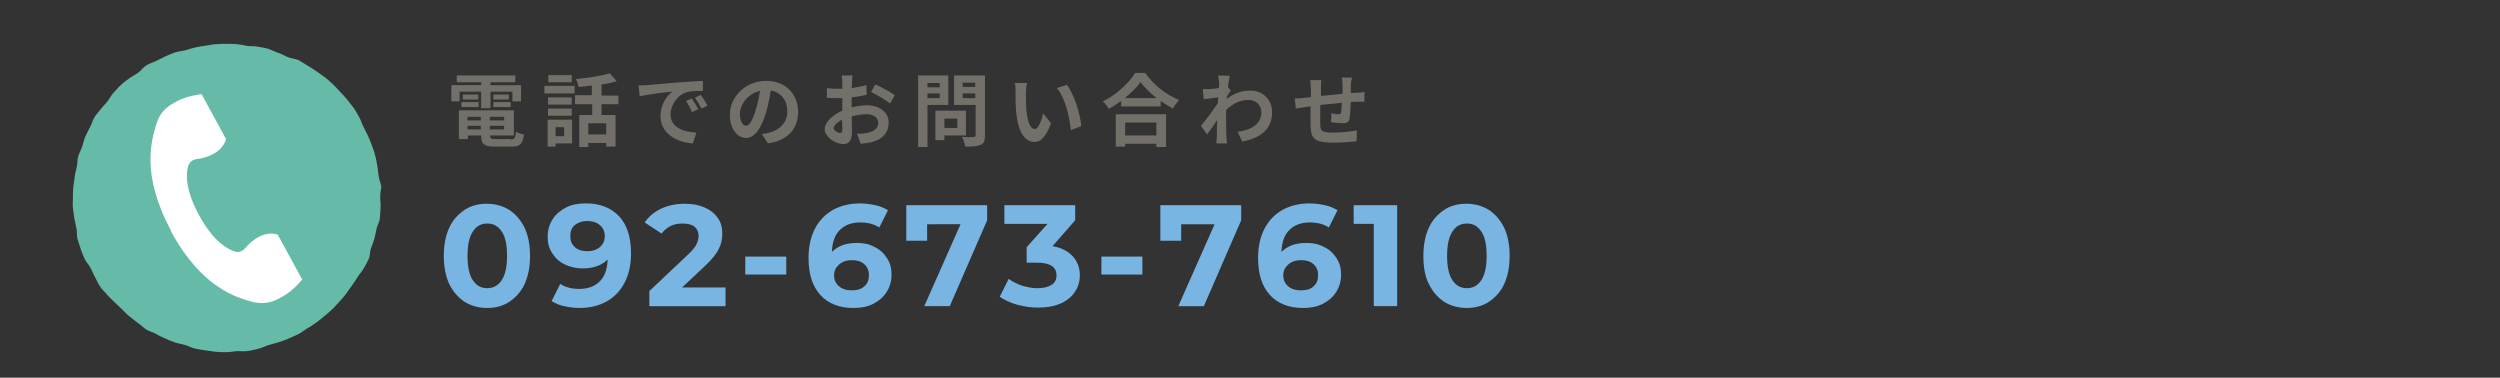 <?xml version="1.0" encoding="utf-8"?>
<!-- Generator: Adobe Illustrator 25.0.0, SVG Export Plug-In . SVG Version: 6.00 Build 0)  -->
<svg version="1.1" id="レイヤー_1" xmlns="http://www.w3.org/2000/svg" xmlns:xlink="http://www.w3.org/1999/xlink" x="0px"
	 y="0px" viewBox="0 0 695.7 105.1" style="enable-background:new 0 0 695.7 105.1;" xml:space="preserve">
<rect x="0" y="0" width="695.7" height="105.1" fill="#333333" stroke="none"/>
<style type="text/css">
	.st0{fill:#66BAA8;}
	.st1{fill:#78B5E3;}
	.st2{fill:#727069;}
	.st3{fill:#FFFFFF;}
</style>
<g>
	<g>
		<path class="st0" d="M105.8,55c0,1,0.2,2,0.1,2.9c-0.1,1-0.1,2-0.2,2.9c-0.1,1-0.7,1.9-0.9,2.8c-0.2,1-0.4,1.9-0.6,2.8
			c-0.3,0.9-0.6,1.8-1,2.8c-0.3,0.9-0.2,2-0.6,2.9c-0.4,0.9-0.9,1.7-1.4,2.6c-0.5,0.9-1.2,1.6-1.7,2.4c-0.5,0.8-1,1.6-1.6,2.4
			c-0.6,0.8-1.1,1.6-1.7,2.4c-0.6,0.8-1.3,1.5-1.9,2.2c-0.7,0.7-1.3,1.5-2,2.1c-0.7,0.7-1.5,1.3-2.2,1.9c-0.8,0.6-1.5,1.3-2.3,1.8
			c-0.8,0.6-1.6,1.1-2.5,1.6c-0.8,0.5-1.6,1.2-2.5,1.6c-0.9,0.4-1.8,0.8-2.7,1.2c-0.9,0.4-1.8,0.7-2.8,1c-0.9,0.3-1.9,0.5-2.8,0.8
			c-0.9,0.3-1.8,0.8-2.8,1c-1,0.2-1.9,0.5-2.9,0.6c-1,0.1-2,0-2.9,0c-1,0.1-1.9,0.3-2.9,0.3c-1,0-2,0-2.9-0.1c-1-0.1-2-0.3-2.9-0.4
			c-1-0.1-1.9-0.3-2.9-0.5c-1-0.2-1.8-0.7-2.8-1c-0.9-0.3-1.9-0.4-2.8-0.7c-0.9-0.3-1.8-0.7-2.7-1.1c-0.9-0.4-1.8-0.8-2.6-1.3
			c-0.9-0.5-1.9-0.7-2.7-1.2c-0.8-0.5-1.5-1.3-2.3-1.8c-0.8-0.6-1.5-1.2-2.3-1.8c-0.8-0.6-1.4-1.3-2.1-2c-0.7-0.7-1.4-1.3-2.1-2
			c-0.7-0.7-1.4-1.3-2.1-2.1c-0.6-0.8-1.4-1.4-1.9-2.2c-0.6-0.8-0.9-1.7-1.4-2.6c-0.5-0.8-0.8-1.8-1.3-2.6c-0.4-0.9-1.2-1.6-1.6-2.5
			c-0.4-0.9-0.8-1.8-1.1-2.7c-0.3-0.9-0.6-1.9-0.9-2.8c-0.3-0.9-0.1-2-0.3-2.9c-0.2-1-0.4-1.9-0.6-2.9c-0.1-1-0.3-1.9-0.4-2.9
			c-0.1-1,0-1.9,0-2.9c0-1,0-2,0.1-2.9c0.1-1,0.3-1.9,0.4-2.9c0.1-1,0.4-1.9,0.6-2.9c0.2-1,0.1-2,0.4-2.9c0.3-0.9,0.8-1.8,1.1-2.7
			c0.3-0.9,0.5-1.9,0.9-2.8c0.4-0.9,0.9-1.8,1.3-2.6c0.5-0.9,0.7-1.9,1.2-2.7c0.5-0.8,1.2-1.5,1.8-2.3c0.6-0.8,1.3-1.4,1.9-2.2
			c0.6-0.8,1-1.7,1.7-2.4c0.7-0.7,1.3-1.5,2-2.1c0.7-0.7,1.5-1.2,2.3-1.8c0.8-0.6,1.7-1,2.5-1.6c0.8-0.6,1.4-1.5,2.2-2
			c0.8-0.5,1.8-0.8,2.7-1.2c0.9-0.4,1.7-0.9,2.6-1.3c0.9-0.4,1.8-0.8,2.7-1.1c0.9-0.3,1.9-0.4,2.9-0.6c0.9-0.3,1.9-0.6,2.8-0.8
			c1-0.2,1.9-0.4,2.9-0.5c1-0.1,1.9-0.4,2.9-0.4c1-0.1,1.9-0.1,2.9-0.1c1,0,2,0,2.9,0.1c1,0.1,1.9,0.3,2.9,0.5c1,0.1,2,0,2.9,0.2
			c1,0.2,1.9,0.3,2.9,0.6c0.9,0.3,1.8,0.8,2.7,1.1c0.9,0.3,1.8,0.8,2.7,1.2c0.9,0.4,2,0.4,2.9,0.8c0.9,0.5,1.7,1,2.5,1.5
			c0.8,0.5,1.7,1,2.5,1.6c0.8,0.6,1.6,1.1,2.4,1.7c0.8,0.6,1.5,1.3,2.2,1.9c0.7,0.7,1.4,1.4,2,2.1c0.7,0.7,1.3,1.4,2,2.2
			c0.6,0.8,1.2,1.5,1.8,2.3c0.6,0.8,1,1.7,1.5,2.5c0.5,0.8,0.7,1.8,1.2,2.7c0.4,0.9,0.9,1.7,1.3,2.6c0.4,0.9,0.8,1.8,1.1,2.7
			c0.3,0.9,0.7,1.8,0.9,2.8c0.3,0.9,0.4,1.9,0.6,2.9c0.2,1,0.2,1.9,0.4,2.9c0.1,1,0.6,1.9,0.7,2.9C105.9,53.1,105.8,54.1,105.8,55z"
			/>
	</g>
</g>
<g>
	<g>
		<g>
			<path class="st1" d="M129.3,84c-1.8-1.2-3.2-2.8-4.3-5c-1-2.2-1.5-4.8-1.5-7.8c0-3,0.5-5.6,1.5-7.8c1-2.2,2.5-3.8,4.3-5
				c1.8-1.2,3.9-1.7,6.2-1.7s4.4,0.6,6.2,1.7c1.8,1.2,3.2,2.8,4.3,5c1,2.2,1.5,4.8,1.5,7.8c0,3-0.5,5.6-1.5,7.8
				c-1,2.2-2.5,3.8-4.3,5c-1.8,1.2-3.9,1.7-6.2,1.7S131.1,85.1,129.3,84z M139.6,78c1-1.5,1.5-3.7,1.5-6.8s-0.5-5.4-1.5-6.8
				c-1-1.5-2.3-2.2-4-2.2c-1.7,0-3,0.7-4,2.2c-1,1.5-1.5,3.7-1.5,6.8s0.5,5.4,1.5,6.8c1,1.5,2.3,2.2,4,2.2
				C137.2,80.2,138.6,79.5,139.6,78z"/>
			<path class="st1" d="M172.3,60.2c2.2,2.4,3.3,5.8,3.3,10.3c0,3.2-0.6,5.9-1.8,8.2c-1.2,2.3-2.9,4-5,5.2c-2.2,1.2-4.7,1.8-7.5,1.8
				c-1.5,0-2.9-0.2-4.3-0.5c-1.4-0.3-2.5-0.8-3.5-1.4l2.4-4.8c1.4,0.9,3.1,1.4,5.3,1.4c2.4,0,4.3-0.7,5.7-2.1
				c1.4-1.4,2.1-3.4,2.2-6.1c-1.7,1.7-4,2.5-7,2.5c-1.8,0-3.4-0.4-4.9-1.1c-1.5-0.7-2.6-1.7-3.5-3.1c-0.9-1.3-1.3-2.9-1.3-4.6
				c0-1.9,0.5-3.5,1.4-4.9c0.9-1.4,2.2-2.5,3.8-3.3c1.6-0.8,3.4-1.1,5.4-1.1C167,56.6,170,57.8,172.3,60.2z M167,68.7
				c0.9-0.8,1.3-1.8,1.3-3c0-1.2-0.4-2.2-1.3-3c-0.9-0.8-2.1-1.2-3.6-1.2c-1.4,0-2.5,0.4-3.4,1.1c-0.9,0.7-1.3,1.8-1.3,3.1
				c0,1.3,0.4,2.3,1.3,3.1c0.9,0.8,2,1.1,3.5,1.1C164.9,69.9,166.1,69.5,167,68.7z"/>
			<path class="st1" d="M201.9,79.9v5.3h-21.2V81l10.8-10.2c1.2-1.1,1.9-2,2.3-2.8c0.4-0.8,0.6-1.6,0.6-2.3c0-1.1-0.4-2-1.1-2.6
				s-1.9-0.9-3.4-0.9c-1.2,0-2.3,0.2-3.3,0.7c-1,0.5-1.8,1.2-2.5,2.1l-4.7-3.1c1.1-1.6,2.6-2.9,4.5-3.8c1.9-0.9,4.1-1.4,6.6-1.4
				c2.1,0,3.9,0.3,5.5,1s2.8,1.6,3.7,2.9c0.9,1.2,1.3,2.7,1.3,4.4c0,1.5-0.3,3-1,4.3c-0.6,1.3-1.9,2.9-3.7,4.6l-6.5,6.1H201.9z"/>
			<path class="st1" d="M207.4,71.4h11.4v5h-11.4V71.4z"/>
			<path class="st1" d="M243.3,68.7c1.5,0.7,2.6,1.7,3.5,3.1c0.9,1.3,1.3,2.9,1.3,4.6c0,1.9-0.5,3.5-1.4,4.9
				c-0.9,1.4-2.2,2.5-3.8,3.3c-1.6,0.8-3.4,1.1-5.4,1.1c-3.9,0-7-1.2-9.2-3.6c-2.2-2.4-3.3-5.8-3.3-10.3c0-3.2,0.6-5.9,1.8-8.2
				c1.2-2.3,2.9-4,5-5.2c2.2-1.2,4.7-1.8,7.5-1.8c1.5,0,2.9,0.2,4.3,0.5c1.4,0.3,2.5,0.8,3.5,1.4l-2.4,4.8c-1.4-0.9-3.1-1.4-5.3-1.4
				c-2.4,0-4.3,0.7-5.7,2.1c-1.4,1.4-2.1,3.4-2.2,6.1c1.7-1.7,4-2.5,6.9-2.5C240.2,67.6,241.9,67.9,243.3,68.7z M240.5,79.7
				c0.9-0.7,1.3-1.8,1.3-3.1c0-1.3-0.4-2.3-1.3-3.1c-0.9-0.8-2-1.1-3.5-1.1c-1.4,0-2.6,0.4-3.5,1.2c-0.9,0.8-1.4,1.8-1.4,3
				s0.4,2.2,1.3,3c0.9,0.8,2.1,1.2,3.6,1.2C238.5,80.8,239.6,80.5,240.5,79.7z"/>
			<path class="st1" d="M274.7,57.1v4.2l-10.4,23.9h-7.1l10.1-22.8H258V67h-5.8v-9.9H274.7z"/>
			<path class="st1" d="M298.5,71.3c1.3,1.4,2,3.2,2,5.3c0,1.6-0.4,3.1-1.3,4.5c-0.9,1.4-2.2,2.5-3.9,3.3c-1.8,0.8-3.9,1.2-6.4,1.2
				c-2,0-3.9-0.3-5.8-0.8c-1.9-0.5-3.5-1.3-4.9-2.2l2.5-5c1.1,0.8,2.3,1.4,3.7,1.9c1.4,0.4,2.8,0.7,4.3,0.7c1.6,0,2.9-0.3,3.9-0.9
				s1.4-1.5,1.4-2.7c0-2.3-1.8-3.5-5.3-3.5h-3v-4.3l5.8-6.5h-12v-5.2h19.7v4.2l-6.3,7.2C295.3,68.9,297.2,69.9,298.5,71.3z"/>
			<path class="st1" d="M306.5,71.4h11.4v5h-11.4V71.4z"/>
			<path class="st1" d="M345.4,57.1v4.2L335,85.2h-7.1L338,62.4h-9.3V67h-5.8v-9.9H345.4z"/>
			<path class="st1" d="M368.4,68.7c1.5,0.7,2.6,1.7,3.5,3.1c0.9,1.3,1.3,2.9,1.3,4.6c0,1.9-0.5,3.5-1.4,4.9
				c-0.9,1.4-2.2,2.5-3.8,3.3c-1.6,0.8-3.4,1.1-5.4,1.1c-3.9,0-7-1.2-9.2-3.6c-2.2-2.4-3.3-5.8-3.3-10.3c0-3.2,0.6-5.9,1.8-8.2
				c1.2-2.3,2.9-4,5-5.2c2.2-1.2,4.7-1.8,7.5-1.8c1.5,0,2.9,0.2,4.3,0.5c1.4,0.3,2.5,0.8,3.5,1.4l-2.4,4.8c-1.4-0.9-3.1-1.4-5.3-1.4
				c-2.4,0-4.3,0.7-5.7,2.1c-1.4,1.4-2.1,3.4-2.2,6.1c1.7-1.7,4-2.5,6.9-2.5C365.3,67.6,366.9,67.9,368.4,68.7z M365.5,79.7
				c0.9-0.7,1.3-1.8,1.3-3.1c0-1.3-0.4-2.3-1.3-3.1c-0.9-0.8-2-1.1-3.5-1.1c-1.4,0-2.6,0.4-3.5,1.2c-0.9,0.8-1.4,1.8-1.4,3
				s0.4,2.2,1.3,3c0.9,0.8,2.1,1.2,3.6,1.2C363.5,80.8,364.7,80.5,365.5,79.7z"/>
			<path class="st1" d="M388.8,57.1v28.1h-6.5V62.3h-5.6v-5.2H388.8z"/>
			<path class="st1" d="M401.9,84c-1.8-1.2-3.2-2.8-4.3-5s-1.5-4.8-1.5-7.8c0-3,0.5-5.6,1.5-7.8c1-2.2,2.5-3.8,4.3-5
				c1.8-1.2,3.9-1.7,6.2-1.7c2.3,0,4.4,0.6,6.2,1.7c1.8,1.2,3.2,2.8,4.3,5c1,2.2,1.5,4.8,1.5,7.8c0,3-0.5,5.6-1.5,7.8
				s-2.5,3.8-4.3,5c-1.8,1.2-3.9,1.7-6.2,1.7C405.8,85.7,403.7,85.1,401.9,84z M412.2,78c1-1.5,1.5-3.7,1.5-6.8s-0.5-5.4-1.5-6.8
				c-1-1.5-2.3-2.2-4-2.2c-1.7,0-3,0.7-4,2.2c-1,1.5-1.5,3.7-1.5,6.8s0.5,5.4,1.5,6.8c1,1.5,2.3,2.2,4,2.2
				C409.8,80.2,411.2,79.5,412.2,78z"/>
		</g>
	</g>
	<g>
		<path class="st2" d="M127.9,28.2h-2.3v-4.5h8.3v-0.8h-6.8V21h16.3v1.9h-6.9v0.8h8.5v4.5h-2.4v-2.7h-6.1v4.6h-2.6v-4.6h-6V28.2z
			 M142.1,38.8c1.1,0,1.3-0.3,1.5-2.2c0.5,0.4,1.5,0.7,2.2,0.8c-0.3,2.6-1,3.4-3.4,3.4h-4.6c-3,0-3.9-0.6-3.9-3v-0.1h-3.7v1h-2.5v-8
			h15.3v7h-6.6v0.1c0,0.8,0.2,0.9,1.6,0.9H142.1z M128.4,28.4h4.8v1.4h-4.8V28.4z M133.1,27.7h-4.3v-1.4h4.3V27.7z M130.1,32.5v1
			h3.7v-1H130.1z M133.8,36V35h-3.7V36H133.8z M140.3,32.5h-4v1h4V32.5z M140.3,36V35h-4V36H140.3z M141.6,26.3v1.4h-4.3v-1.4H141.6
			z M137.3,28.4h4.8v1.4h-4.8V28.4z"/>
		<path class="st2" d="M151.5,23.9h8.4V26h-8.4V23.9z M159.2,39.9h-4.6v0.9h-2.2v-7.5h6.8V39.9z M159.1,29.1h-6.6v-2h6.6V29.1z
			 M152.5,30.2h6.6v2h-6.6V30.2z M159.1,22.9h-6.5v-2h6.5V22.9z M154.6,35.4v2.5h2.4v-2.5H154.6z M167.4,29V32h3.9v8.8h-2.6v-1h-5
			v1.1h-2.5V32h3.6V29H160v-2.5h4.7v-2.7c-1.2,0.2-2.5,0.3-3.7,0.4c-0.1-0.6-0.4-1.6-0.7-2.2c3.3-0.3,7-0.9,9.4-1.6l1.9,2.2
			c-1.3,0.4-2.7,0.7-4.2,0.9v3.1h4.7V29H167.4z M168.7,34.3h-5v3.1h5V34.3z"/>
		<path class="st2" d="M179.9,23.7c1.9-0.2,5.5-0.5,9.5-0.8c2.3-0.2,4.7-0.3,6.2-0.4l0,2.8c-1.2,0-3.1,0-4.3,0.3
			c-2.7,0.7-4.7,3.6-4.7,6.2c0,3.6,3.4,4.9,7.2,5.1l-1,3c-4.6-0.3-9-2.8-9-7.6c0-3.2,1.8-5.7,3.3-6.8c-2.1,0.2-6.6,0.7-9.1,1.3
			l-0.3-3C178.6,23.7,179.5,23.7,179.9,23.7z M194.3,30.4l-1.7,0.8c-0.6-1.2-1-2.1-1.7-3.1l1.6-0.7
			C193.1,28.2,193.9,29.6,194.3,30.4z M196.9,29.4l-1.7,0.8c-0.6-1.2-1.1-2-1.8-3l1.6-0.8C195.6,27.2,196.4,28.5,196.9,29.4z"/>
		<path class="st2" d="M213.7,39.9l-1.7-2.6c0.8-0.1,1.5-0.2,2.1-0.4c2.8-0.7,5-2.7,5-5.9c0-3-1.7-5.3-4.6-5.8
			c-0.3,1.9-0.7,3.9-1.3,6c-1.3,4.5-3.2,7.2-5.6,7.2c-2.5,0-4.5-2.7-4.5-6.4c0-5.1,4.4-9.5,10.1-9.5c5.5,0,8.9,3.8,8.9,8.6
			C222.1,35.8,219.3,39.1,213.7,39.9z M207.6,35c0.9,0,1.8-1.4,2.7-4.4c0.5-1.6,0.9-3.5,1.2-5.3c-3.6,0.8-5.6,4-5.6,6.4
			C205.9,33.9,206.8,35,207.6,35z"/>
		<path class="st2" d="M237.1,22.9c0,0.5,0,1-0.1,1.6c1.5-0.2,2.9-0.5,4.1-0.8l0.1,2.7c-1.3,0.3-2.8,0.5-4.2,0.7c0,0.7,0,1.3,0,2
			c0,0.3,0,0.5,0,0.8c1.5-0.4,3-0.6,4.2-0.6c3.4,0,6.1,1.8,6.1,4.8c0,2.6-1.4,4.6-4.9,5.5c-1,0.2-2,0.3-2.9,0.4l-1-2.8
			c1,0,1.9,0,2.7-0.2c1.8-0.3,3.2-1.2,3.2-2.8c0-1.5-1.3-2.4-3.2-2.4c-1.4,0-2.8,0.2-4.2,0.6c0,1.7,0.1,3.5,0.1,4.2
			c0,2.7-1,3.5-2.4,3.5c-2.1,0-5.2-1.9-5.2-4.2c0-1.9,2.2-3.9,4.9-5.1c0-0.5,0-1.1,0-1.6c0-0.6,0-1.2,0-1.9c-0.4,0-0.8,0-1.2,0
			c-1.5,0-2.3,0-3.1-0.1l0-2.7c1.3,0.2,2.3,0.2,3,0.2c0.4,0,0.8,0,1.3,0c0-0.8,0-1.4,0-1.8c0-0.5-0.1-1.5-0.2-1.9h3
			C237.2,21.4,237.1,22.3,237.1,22.9z M233.7,37c0.4,0,0.7-0.2,0.7-0.9c0-0.6,0-1.6-0.1-2.8c-1.3,0.7-2.3,1.6-2.3,2.4
			C232.1,36.4,233.2,37,233.7,37z M249,26.5l-1.3,2.3c-1.1-0.9-4-2.6-5.3-3.2l1.2-2.1C245.2,24.2,247.8,25.6,249,26.5z"/>
		<path class="st2" d="M258.1,29.3v11.6h-2.6V21h8.4v8.2H258.1z M258.1,23.1v1.2h3.4v-1.2H258.1z M261.5,27.3V26h-3.4v1.3H261.5z
			 M262.8,37.7V39h-2.5v-8.2h8.5v6.9H262.8z M262.8,33v2.6h3.6V33H262.8z M274.1,37.7c0,1.5-0.3,2.2-1.2,2.6
			c-0.9,0.4-2.3,0.5-4.3,0.5c-0.1-0.8-0.5-2-0.9-2.7c1.3,0.1,2.8,0.1,3.2,0c0.4,0,0.6-0.1,0.6-0.5v-8.4h-6V21h8.6V37.7z M267.9,23
			v1.2h3.5V23H267.9z M271.4,27.3V26h-3.5v1.3H271.4z"/>
		<path class="st2" d="M285.5,25.8c0,1.4,0,3.1,0.1,4.7c0.3,3.2,1,5.4,2.4,5.4c1,0,1.9-2.6,2.3-4.3l2.2,2.7
			c-1.5,3.8-2.8,5.2-4.6,5.2c-2.4,0-4.5-2.2-5.1-8.1c-0.2-2-0.2-4.6-0.2-6c0-0.6,0-1.6-0.2-2.3l3.4,0
			C285.6,23.9,285.5,25.2,285.5,25.8z M300.9,35.1l-2.9,1.1c-0.4-3.6-1.5-8.9-3.9-11.7l2.8-0.9C298.9,26.2,300.6,31.7,300.9,35.1z"
			/>
		<path class="st2" d="M318.6,20.2c2.4,3.4,5.9,6.2,9.5,7.6c-0.6,0.7-1.2,1.5-1.7,2.4c-1.1-0.6-2.3-1.3-3.4-2.1v1.5h-11v-1.5
			c-1.1,0.8-2.3,1.5-3.4,2.2c-0.4-0.6-1.1-1.6-1.7-2.1c3.8-1.8,7.3-5.2,9-7.9H318.6z M310.5,31.8h14v9.1h-2.7V40h-8.7v0.8h-2.6V31.8
			z M321.9,27.3c-1.8-1.4-3.5-3-4.5-4.5c-1,1.5-2.6,3-4.4,4.5H321.9z M313.1,34.1v3.6h8.7v-3.6H313.1z"/>
		<path class="st2" d="M339,21l3.2,0.1c-0.1,0.6-0.3,1.7-0.5,3.1l0.8,1c-0.3,0.4-0.8,1.1-1.1,1.7c0,0.2,0,0.4,0,0.6
			c2.2-1.7,4.5-2.3,6.5-2.3c3.4,0,6.1,2.4,6.1,6c0,4.5-2.8,7.1-8.3,8.2l-1.3-2.7c3.9-0.6,6.7-2.2,6.6-5.6c0-1.7-1.4-3.3-3.6-3.3
			c-2.3,0-4.4,1.1-6.2,2.8c0,0.6,0,1.3,0,1.9c0,1.8,0,3.7,0.1,5.7c0,0.4,0.1,1.2,0.2,1.7h-3c0-0.5,0.1-1.3,0.1-1.6
			c0-1.7,0.1-3,0.1-4.9c-0.9,1.4-2,3-2.8,4l-1.7-2.4c1.3-1.5,3.5-4.5,4.7-6.3c0-0.5,0.1-1,0.1-1.6c-1.1,0.1-2.8,0.4-4,0.5l-0.3-2.8
			c0.6,0,1.1,0,1.9,0c0.6,0,1.6-0.2,2.6-0.3c0-0.8,0.1-1.5,0.1-1.7C339.1,22.4,339.1,21.7,339,21z"/>
		<path class="st2" d="M375.9,23.5c0,0.9,0,1.7,0,2.4c0.6,0,1.1-0.1,1.7-0.1c0.6,0,1.5-0.1,2.1-0.2v2.7c-0.4,0-1.5,0-2.1,0
			c-0.5,0-1.1,0-1.7,0.1c-0.1,1.7-0.2,3.5-0.3,4.4c-0.2,1.2-0.8,1.5-1.9,1.5c-0.8,0-2.6-0.2-3.3-0.3l0.1-2.5c0.7,0.2,1.6,0.3,2,0.3
			c0.4,0,0.6-0.1,0.7-0.5c0.1-0.6,0.2-1.6,0.2-2.7c-2,0.2-4.1,0.4-6,0.6c0,2,0,4.1,0,5c0,2.2,0.2,2.7,3.6,2.7c2.2,0,4.9-0.3,6.6-0.6
			l-0.1,3c-1.5,0.2-4.2,0.4-6.3,0.4c-5.7,0-6.4-1.2-6.5-5c0-1,0-3.1,0-5.1c-0.6,0.1-1.1,0.1-1.5,0.2c-0.7,0.1-2.1,0.3-2.6,0.4
			l-0.3-2.8c0.6,0,1.7,0,2.8-0.2c0.4,0,1-0.1,1.7-0.2c0-1,0-1.9,0-2.2c0-0.9-0.1-1.7-0.2-2.5h3.1c-0.1,0.8-0.1,1.4-0.1,2.3
			c0,0.5,0,1.3,0,2.1c1.9-0.2,4-0.4,6-0.6v-2.5c0-0.6-0.1-1.6-0.2-2h3C376,21.9,376,22.9,375.9,23.5z"/>
	</g>
</g>
<g>
	<path class="st3" d="M78.5,82.6c3-1.6,5.6-4.8,5.6-4.8l-6.8-12.5c0,0-4.3-1.9-9.2,3.9c-0.7,0.8-1.8,1.1-2.7,0.8
		c-2.2-0.7-6-2.8-10-10.1c-3.9-7.2-3.7-11.6-3-13.8c0.3-0.9,1.2-1.7,2.2-1.8c7.5-1,8.3-5.6,8.3-5.6l-6.8-12.5c0,0-4.1,0.4-7.1,2.1
		c-1.6,0.9-4.3,2.2-5.5,6.3c-1.2,4.1-4.5,13.6,4.1,29.6l0,0c0,0,0,0,0,0.1c0,0,0,0,0,0.1l0,0c8.7,16,18.5,18.4,22.6,19.6
		C74.4,85,76.9,83.5,78.5,82.6z"/>
</g>
</svg>
